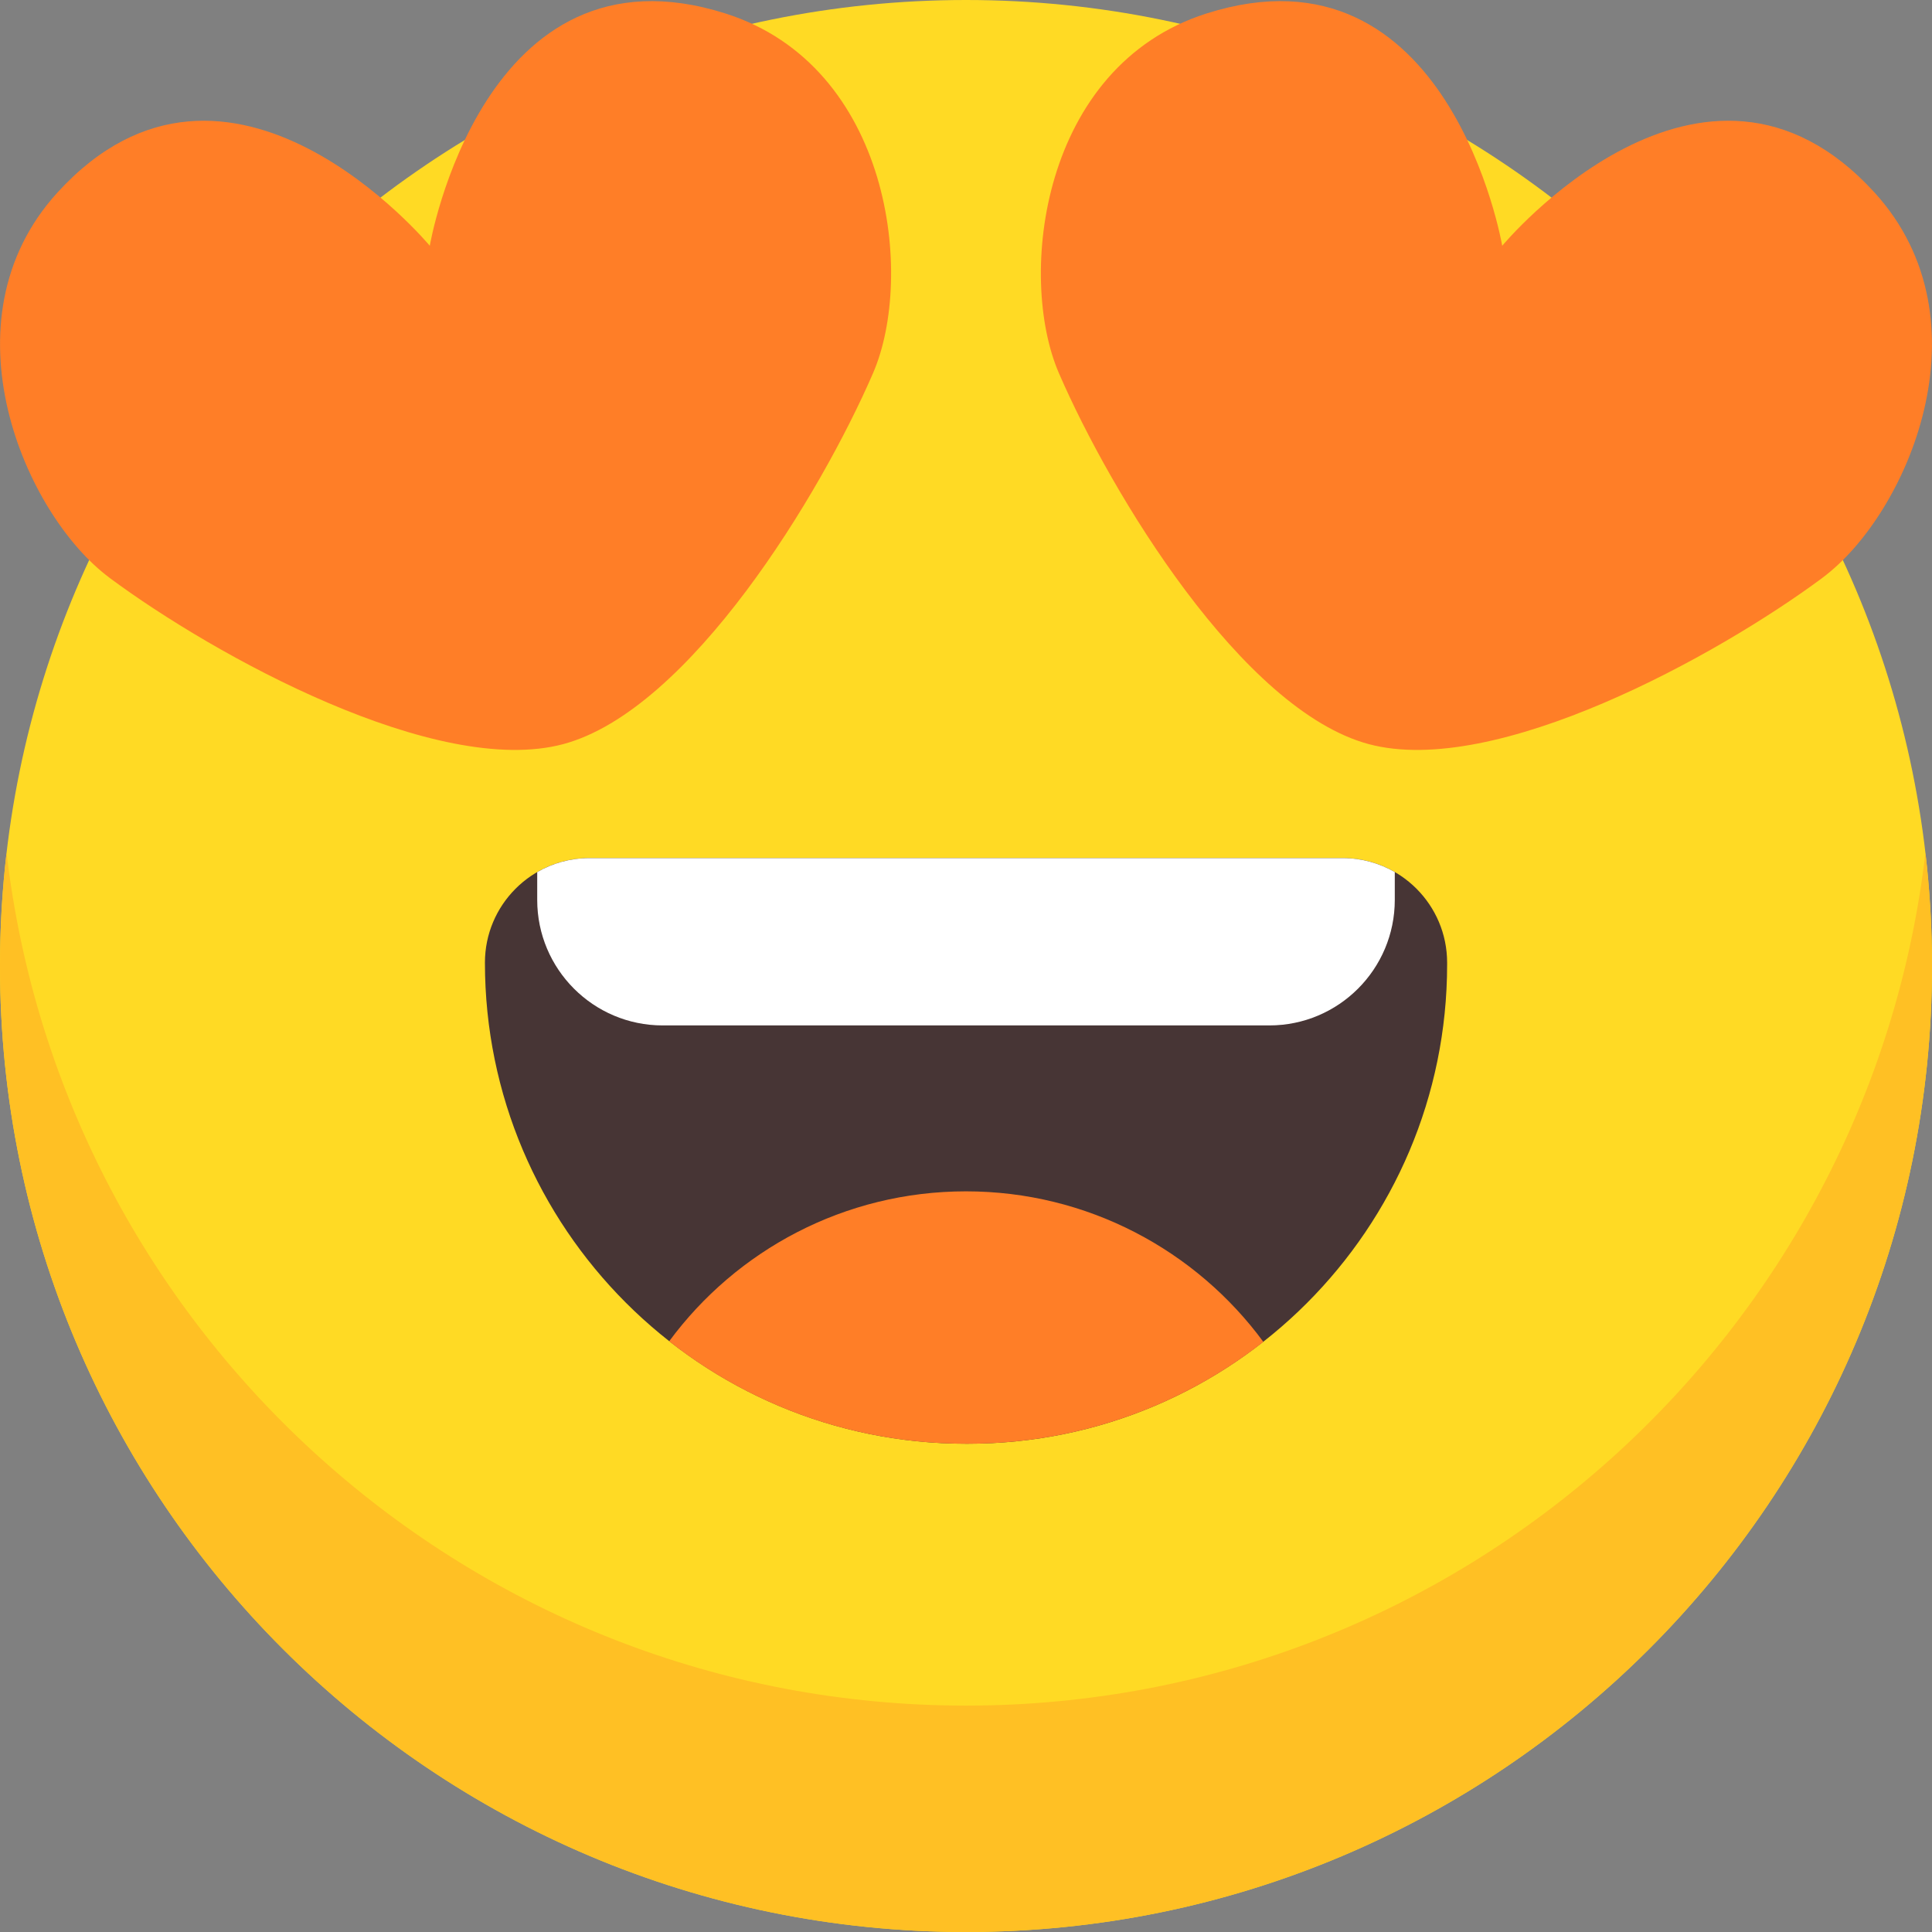 <svg width="33" height="33" viewBox="0 0 33 33" fill="none" xmlns="http://www.w3.org/2000/svg">
<rect x="0" y="0" width="33" height="33" fill="#808080" stroke="none"/>
<g clip-path="url(#clip0_2_1691)">
<path d="M16.5 33C25.613 33 33 25.613 33 16.5C33 7.387 25.613 0 16.5 0C7.387 0 0 7.387 0 16.5C0 25.613 7.387 33 16.5 33Z" fill="#FFDA24"/>
<path d="M33 16.5C33 25.612 25.612 33 16.5 33C7.388 33 0 25.612 0 16.5C0 15.846 0.038 15.201 0.112 14.566C1.069 22.767 8.042 29.133 16.5 29.133C24.958 29.133 31.931 22.767 32.888 14.566C32.962 15.201 33 15.846 33 16.5Z" fill="#FFC024"/>
<path d="M10.069 14.656H22.932C23.918 14.656 24.718 15.457 24.718 16.443V16.474C24.718 20.992 21.05 24.66 16.532 24.66H16.501C11.965 24.66 8.283 20.978 8.283 16.443C8.283 15.457 9.083 14.656 10.069 14.656H10.069Z" fill="#473535"/>
<path d="M21.579 22.92C20.188 24.01 18.436 24.66 16.532 24.66H16.5C14.586 24.66 12.826 24.007 11.43 22.91C12.576 21.357 14.421 20.349 16.5 20.349C18.579 20.349 20.432 21.36 21.579 22.92Z" fill="#FF7E27"/>
<path d="M23.824 14.896V15.371C23.824 16.554 22.865 17.515 21.681 17.515H11.319C10.135 17.515 9.176 16.554 9.176 15.371V14.896C9.439 14.744 9.743 14.657 10.069 14.657H22.932C23.257 14.657 23.562 14.744 23.825 14.896H23.824Z" fill="white"/>
<path d="M31.13 9.869C29.326 11.208 25.541 13.289 23.379 12.71C21.217 12.13 18.98 8.436 18.087 6.374C17.371 4.72 17.783 1.131 20.606 0.231C24.756 -1.089 25.659 4.198 25.659 4.198C25.659 4.198 29.086 0.072 32.02 3.29C34.014 5.48 32.576 8.794 31.129 9.869H31.13Z" fill="#FF7E27"/>
<path d="M1.87 9.869C3.674 11.208 7.459 13.289 9.621 12.71C11.783 12.13 14.02 8.436 14.912 6.374C15.629 4.72 15.217 1.131 12.394 0.231C8.244 -1.089 7.341 4.198 7.341 4.198C7.341 4.198 3.914 0.072 0.98 3.29C-1.014 5.48 0.424 8.794 1.871 9.869H1.87Z" fill="#FF7E27"/>
</g>
<defs>
<clipPath id="clip0_2_1691">
<rect width="33" height="33" fill="white"/>
</clipPath>
</defs>
</svg>
